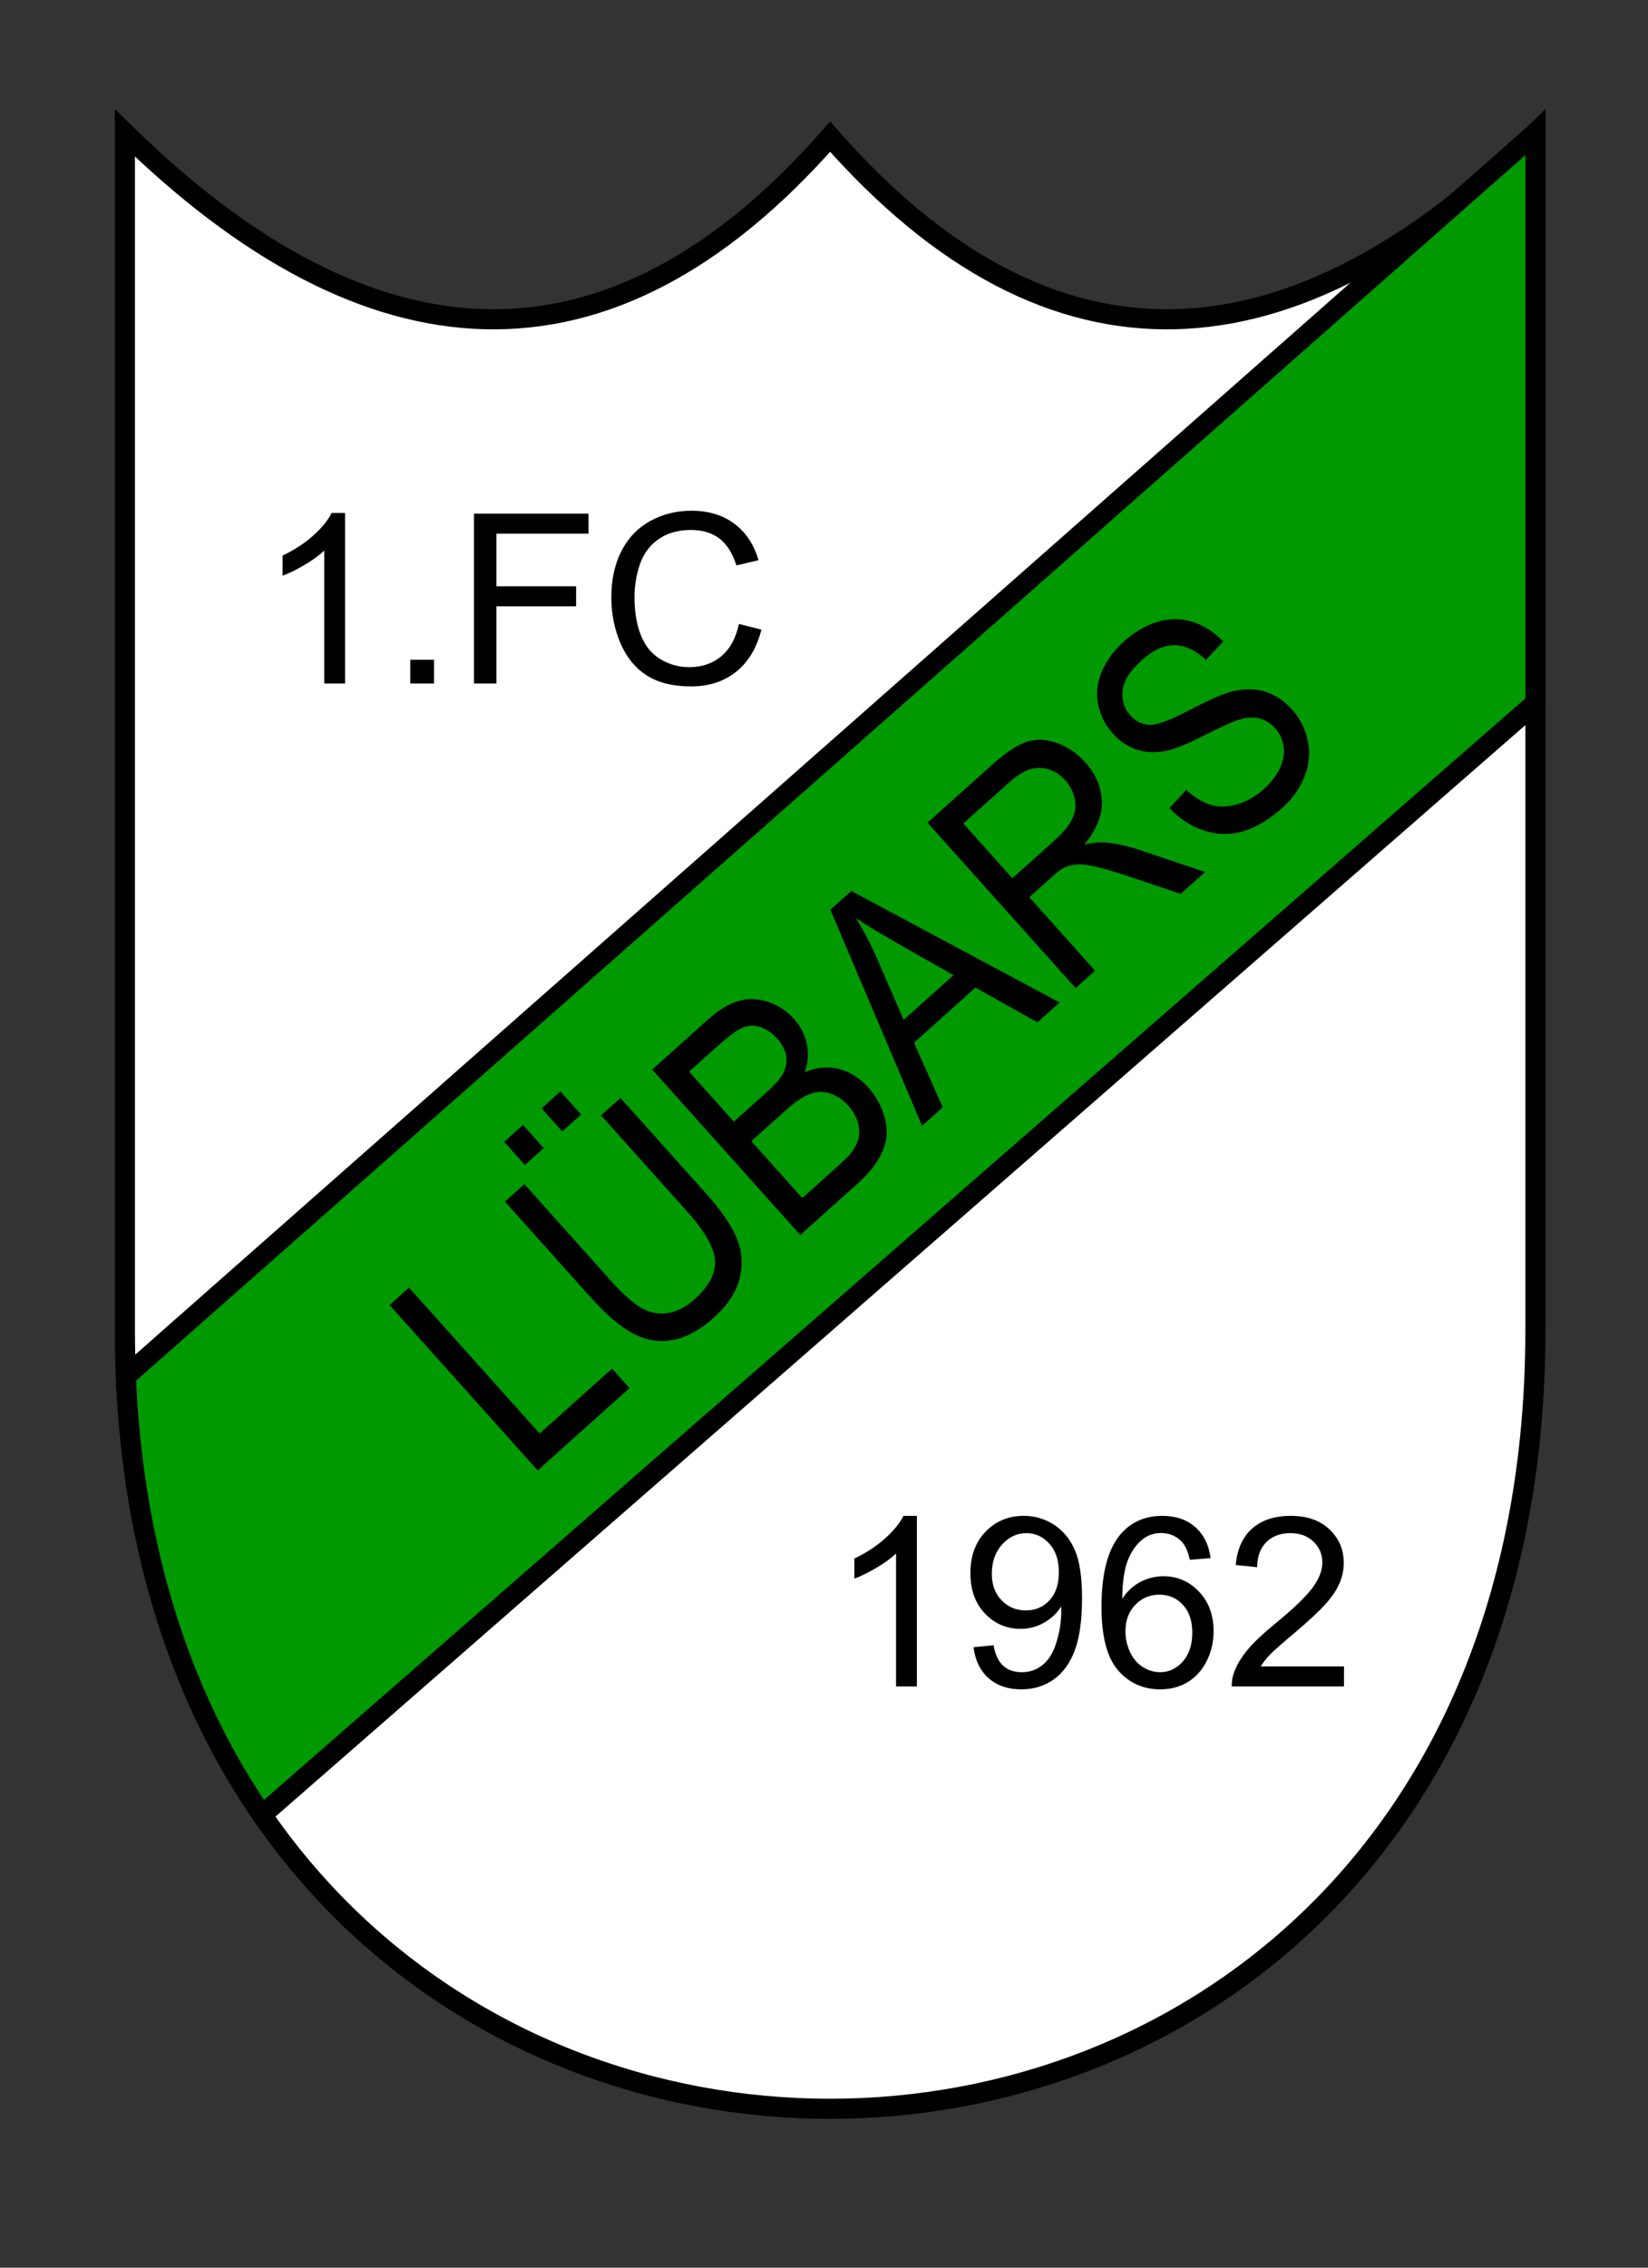 <?xml version="1.0" encoding="UTF-8" standalone="no"?>
<!DOCTYPE svg PUBLIC "-//W3C//DTD SVG 1.0//EN" "http://www.w3.org/TR/2001/REC-SVG-20010904/DTD/svg10.dtd">
<!-- Created with Inkscape (http://www.inkscape.org/) -->
<svg
   xmlns:svg="http://www.w3.org/2000/svg"
   xmlns="http://www.w3.org/2000/svg"
   xmlns:inkscape="http://www.inkscape.org/namespaces/inkscape"
   version="1.0"
   width="800"
   height="1100"
   id="svg2">
  <rect width="100%" height="100%" fill="#333333" stroke="none"/>
  <defs
     id="defs4">
  </defs>
  <g
     id="layer1">
    <path
       d="M 402.986,66.307 C 511.142,189.387 627.447,179.914 745.338,64.481 L 745.338,645.109 C 745.338,1148.695 60.634,1149.054 60.634,645.109 L 60.634,64.481 C 178.525,179.914 294.83,189.387 402.986,66.307 z"
       id="path4595"
       style="fill:#ffffff;fill-rule:evenodd;stroke:#000000;stroke-width:9.748px;stroke-linecap:butt;stroke-linejoin:miter;stroke-opacity:1" />
    <path
       d="M 445.094,818.063 L 434.975,818.063 L 434.975,753.582 C 432.539,755.906 429.344,758.229 425.39,760.553 C 421.436,762.877 417.885,764.619 414.737,765.781 L 414.737,755.999 C 420.396,753.339 425.343,750.115 429.578,746.33 C 433.813,742.545 436.811,738.872 438.573,735.311 L 445.094,735.311 L 445.094,818.063 z M 472.584,799.006 L 482.31,798.106 C 483.135,802.679 484.709,805.995 487.032,808.057 C 489.356,810.118 492.335,811.149 495.971,811.149 C 499.082,811.149 501.808,810.437 504.15,809.012 C 506.493,807.588 508.414,805.686 509.913,803.306 C 511.412,800.927 512.667,797.713 513.679,793.665 C 514.691,789.617 515.197,785.495 515.197,781.297 C 515.197,780.848 515.178,780.173 515.141,779.273 C 513.117,782.497 510.353,785.111 506.849,787.116 C 503.345,789.121 499.55,790.123 495.465,790.123 C 488.644,790.123 482.872,787.65 478.15,782.703 C 473.428,777.756 471.067,771.234 471.067,763.139 C 471.067,754.782 473.531,748.054 478.459,742.957 C 483.388,737.86 489.562,735.312 496.983,735.311 C 502.342,735.312 507.242,736.754 511.684,739.64 C 516.125,742.526 519.498,746.639 521.803,751.98 C 524.108,757.321 525.26,765.051 525.26,775.17 C 525.26,785.701 524.117,794.087 521.831,800.327 C 519.545,806.567 516.144,811.317 511.627,814.578 C 507.111,817.839 501.817,819.469 495.746,819.469 C 489.3,819.469 484.034,817.679 479.949,814.1 C 475.864,810.521 473.409,805.49 472.584,799.006 L 472.584,799.006 z M 514.017,762.633 C 514.017,756.824 512.471,752.214 509.379,748.804 C 506.287,745.393 502.567,743.688 498.22,743.688 C 493.722,743.688 489.806,745.524 486.47,749.197 C 483.135,752.87 481.467,757.63 481.467,763.476 C 481.467,768.723 483.05,772.987 486.217,776.266 C 489.384,779.545 493.291,781.185 497.938,781.185 C 502.623,781.185 506.474,779.545 509.491,776.266 C 512.508,772.987 514.017,768.442 514.017,762.633 L 514.017,762.633 z M 587.661,755.831 L 577.598,756.618 C 576.699,752.645 575.425,749.759 573.776,747.96 C 571.04,745.075 567.667,743.632 563.657,743.632 C 560.433,743.632 557.604,744.531 555.168,746.33 C 551.982,748.654 549.471,752.046 547.635,756.505 C 545.798,760.965 544.843,767.318 544.768,775.563 C 547.204,771.853 550.183,769.098 553.706,767.299 C 557.229,765.5 560.921,764.601 564.781,764.601 C 571.527,764.601 577.271,767.084 582.012,772.049 C 586.753,777.015 589.123,783.434 589.123,791.304 C 589.123,796.476 588.008,801.283 585.778,805.724 C 583.548,810.165 580.484,813.566 576.587,815.927 C 572.689,818.288 568.266,819.469 563.319,819.469 C 554.887,819.469 548.009,816.367 542.688,810.165 C 537.366,803.962 534.705,793.74 534.705,779.498 C 534.705,763.57 537.647,751.989 543.531,744.756 C 548.665,738.46 555.58,735.312 564.275,735.311 C 570.759,735.312 576.071,737.129 580.213,740.765 C 584.354,744.4 586.837,749.422 587.661,755.831 L 587.661,755.831 z M 546.342,791.36 C 546.342,794.846 547.082,798.181 548.562,801.367 C 550.043,804.553 552.113,806.979 554.774,808.647 C 557.435,810.315 560.227,811.149 563.151,811.149 C 567.423,811.149 571.096,809.425 574.169,805.977 C 577.242,802.529 578.779,797.844 578.779,791.922 C 578.779,786.226 577.261,781.738 574.225,778.458 C 571.19,775.179 567.367,773.539 562.757,773.539 C 558.185,773.539 554.306,775.179 551.12,778.458 C 547.934,781.738 546.342,786.038 546.342,791.36 L 546.342,791.36 z M 652.424,808.338 L 652.424,818.063 L 597.949,818.063 C 597.874,815.627 598.268,813.285 599.13,811.036 C 600.516,807.326 602.737,803.672 605.792,800.074 C 608.846,796.476 613.259,792.316 619.031,787.594 C 627.988,780.248 634.041,774.429 637.189,770.138 C 640.337,765.847 641.911,761.79 641.911,757.967 C 641.911,753.957 640.478,750.574 637.611,747.82 C 634.743,745.065 631.005,743.688 626.395,743.688 C 621.523,743.688 617.625,745.15 614.702,748.073 C 611.779,750.996 610.298,755.044 610.261,760.216 L 599.861,759.148 C 600.573,751.39 603.252,745.477 607.9,741.411 C 612.547,737.345 618.787,735.312 626.62,735.311 C 634.528,735.312 640.787,737.504 645.397,741.889 C 650.006,746.274 652.311,751.708 652.311,758.192 C 652.311,761.49 651.637,764.732 650.288,767.918 C 648.938,771.103 646.699,774.458 643.57,777.98 C 640.44,781.503 635.24,786.338 627.969,792.485 C 621.898,797.582 618,801.039 616.276,802.857 C 614.552,804.674 613.128,806.501 612.004,808.338 L 652.424,808.338 z"
       id="text4583"
       style="font-size:11.811px;font-style:normal;font-variant:normal;font-weight:normal;font-stretch:normal;text-align:start;line-height:100%;writing-mode:lr-tb;text-anchor:start;fill:#000000;fill-opacity:1;stroke:none;stroke-width:1px;stroke-linecap:butt;stroke-linejoin:miter;stroke-opacity:1;font-family:Arial;-inkscape-font-specification:Arial" />
    <path
       d="M 167.517,331.562 L 157.398,331.562 L 157.398,267.081 C 154.962,269.405 151.767,271.728 147.813,274.052 C 143.859,276.376 140.308,278.118 137.16,279.28 L 137.16,269.498 C 142.819,266.837 147.766,263.614 152.001,259.829 C 156.236,256.044 159.234,252.371 160.996,248.81 L 167.517,248.81 L 167.517,331.562 z M 199.167,331.562 L 199.167,320.038 L 210.692,320.038 L 210.692,331.562 L 199.167,331.562 z M 230.087,331.562 L 230.087,249.148 L 285.686,249.148 L 285.686,258.873 L 240.993,258.873 L 240.993,284.396 L 279.671,284.396 L 279.671,294.121 L 240.993,294.121 L 240.993,331.562 L 230.087,331.562 z M 358.712,302.666 L 369.619,305.421 C 367.332,314.378 363.219,321.209 357.279,325.912 C 351.339,330.616 344.077,332.968 335.495,332.968 C 326.612,332.968 319.388,331.159 313.823,327.543 C 308.257,323.926 304.022,318.688 301.118,311.83 C 298.213,304.971 296.761,297.607 296.761,289.736 C 296.761,281.154 298.401,273.668 301.68,267.278 C 304.959,260.888 309.625,256.034 315.678,252.717 C 321.731,249.401 328.392,247.742 335.663,247.742 C 343.908,247.742 350.842,249.841 356.464,254.038 C 362.085,258.236 366.002,264.139 368.213,271.747 L 357.476,274.277 C 355.564,268.28 352.791,263.914 349.155,261.178 C 345.52,258.442 340.948,257.074 335.438,257.074 C 329.105,257.074 323.811,258.592 319.557,261.628 C 315.303,264.664 312.314,268.739 310.59,273.855 C 308.866,278.971 308.004,284.246 308.004,289.68 C 308.004,296.689 309.026,302.807 311.068,308.035 C 313.111,313.263 316.287,317.171 320.597,319.757 C 324.907,322.343 329.573,323.636 334.595,323.636 C 340.704,323.636 345.876,321.874 350.111,318.351 C 354.346,314.828 357.213,309.6 358.712,302.666 L 358.712,302.666 z"
       id="text4587"
       style="font-size:11.811px;font-style:normal;font-variant:normal;font-weight:normal;font-stretch:normal;text-align:start;line-height:100%;writing-mode:lr-tb;text-anchor:start;fill:#000000;fill-opacity:1;stroke:none;stroke-width:1px;stroke-linecap:butt;stroke-linejoin:miter;stroke-opacity:1;font-family:Arial;-inkscape-font-specification:Arial" />
    <path
       d="M 745.338,64.481 L 745.338,341.023 L 127.206,880.405 C 89.321,825.401 64.723,754.473 61.099,667.616 L 745.338,64.481 z"
       id="path4602"
       style="fill:#009900;fill-opacity:1;fill-rule:evenodd;stroke:#000000;stroke-width:9.748px;stroke-linecap:butt;stroke-linejoin:miter;stroke-opacity:1" />
    <path
       d="M 261.011,713.294 L 189.106,633.044 L 198.545,624.586 L 261.965,695.366 L 297.095,663.889 L 305.581,673.36 L 261.011,713.294 z M 291.772,541.054 L 301.211,532.597 L 342.755,578.962 C 349.982,587.028 354.909,594.159 357.539,600.356 C 360.167,606.554 360.698,613.036 359.13,619.803 C 357.562,626.571 353.339,633.035 346.462,639.197 C 339.78,645.184 333.154,648.786 326.583,650.002 C 320.012,651.219 313.619,650.186 307.404,646.906 C 301.19,643.625 294.273,637.733 286.654,629.23 L 245.11,582.864 L 254.549,574.406 L 296.044,620.717 C 302.29,627.688 307.468,632.308 311.579,634.579 C 315.69,636.85 319.949,637.622 324.357,636.897 C 328.765,636.171 332.997,633.991 337.052,630.358 C 343.993,624.138 347.354,617.936 347.134,611.751 C 346.914,605.566 342.292,597.438 333.267,587.365 L 291.772,541.054 z M 254.805,565.097 L 244.75,553.875 L 253.898,545.679 L 263.953,556.901 L 254.805,565.097 z M 272.954,548.836 L 262.899,537.614 L 272.047,529.418 L 282.102,540.64 L 272.954,548.836 z M 388.492,599.071 L 316.587,518.82 L 343.348,494.842 C 348.797,489.959 353.896,486.855 358.644,485.528 C 363.391,484.202 368.21,484.392 373.1,486.096 C 377.989,487.801 382.086,490.496 385.388,494.182 C 388.462,497.612 390.529,501.583 391.588,506.094 C 392.648,510.606 392.341,515.289 390.668,520.143 C 396.257,517.701 401.748,517.156 407.142,518.508 C 412.535,519.861 417.324,522.873 421.509,527.544 C 424.877,531.303 427.303,535.429 428.786,539.923 C 430.268,544.417 430.756,548.47 430.25,552.082 C 429.744,555.694 428.326,559.349 425.997,563.048 C 423.667,566.747 420.232,570.631 415.691,574.7 L 388.492,599.071 z M 356.24,544.083 L 371.664,530.263 C 375.849,526.513 378.571,523.515 379.832,521.266 C 381.513,518.313 382.128,515.361 381.677,512.409 C 381.225,509.458 379.741,506.578 377.223,503.768 C 374.836,501.104 372.167,499.268 369.217,498.259 C 366.267,497.251 363.403,497.318 360.624,498.459 C 357.845,499.6 353.893,502.466 348.768,507.059 L 334.511,519.832 L 356.24,544.083 z M 389.446,581.142 L 407.206,565.23 C 410.255,562.498 412.281,560.452 413.285,559.092 C 415.066,556.706 416.228,554.349 416.773,552.019 C 417.317,549.689 417.184,547.127 416.376,544.332 C 415.567,541.536 414.018,538.861 411.729,536.307 C 409.048,533.314 406.037,531.324 402.696,530.337 C 399.356,529.35 396.076,529.492 392.859,530.763 C 389.641,532.034 385.761,534.705 381.22,538.774 L 364.725,553.553 L 389.446,581.142 z M 447.61,546.1 L 403.098,441.305 L 413.268,432.193 L 514.367,486.285 L 503.614,495.92 L 473.516,479.07 L 443.689,505.795 L 457.633,537.119 L 447.61,546.1 z M 438.664,494.705 L 462.847,473.037 L 435.489,457.482 C 427.169,452.766 420.512,448.73 415.517,445.375 C 419.22,451.335 422.516,457.592 425.407,464.147 L 438.664,494.705 z M 522.152,479.31 L 450.247,399.059 L 481.874,370.721 C 488.231,365.025 493.71,361.415 498.311,359.892 C 502.911,358.369 507.835,358.545 513.084,360.422 C 518.333,362.298 522.935,365.444 526.892,369.86 C 531.993,375.553 534.655,381.82 534.877,388.66 C 535.1,395.501 532.263,402.517 526.367,409.707 C 530.075,408.82 533.166,408.451 535.64,408.603 C 540.948,408.979 546.748,410.197 553.039,412.258 L 585.016,422.983 L 573.144,433.62 L 548.745,425.382 C 541.671,423.035 536.098,421.384 532.025,420.428 C 527.952,419.472 524.752,419.115 522.426,419.357 C 520.099,419.6 518.026,420.174 516.207,421.081 C 514.907,421.785 513.041,423.226 510.608,425.406 L 499.661,435.215 L 531.591,470.852 L 522.152,479.31 z M 491.421,426.019 L 511.71,407.839 C 516.025,403.974 518.949,400.449 520.482,397.265 C 522.016,394.082 522.426,390.82 521.713,387.478 C 521,384.137 519.482,381.171 517.161,378.58 C 513.76,374.784 509.74,372.761 505.1,372.51 C 500.46,372.26 495.496,374.503 490.209,379.241 L 467.632,399.47 L 491.421,426.019 z M 567.705,392.011 L 575.824,383.157 C 579.843,386.794 583.775,389.208 587.621,390.4 C 591.467,391.593 595.723,391.529 600.39,390.21 C 605.056,388.891 609.416,386.415 613.471,382.782 C 617.072,379.556 619.711,376.106 621.389,372.431 C 623.067,368.756 623.639,365.266 623.105,361.962 C 622.571,358.657 621.192,355.764 618.969,353.283 C 616.713,350.764 614.094,349.147 611.112,348.43 C 608.131,347.713 604.576,348.053 600.447,349.45 C 597.781,350.325 592.379,352.814 584.241,356.915 C 576.102,361.016 570.016,363.459 565.983,364.244 C 560.778,365.288 556.008,365.072 551.673,363.594 C 547.337,362.117 543.518,359.535 540.216,355.849 C 536.586,351.799 534.215,347.097 533.103,341.744 C 531.992,336.391 532.581,331.044 534.871,325.703 C 537.161,320.361 540.706,315.54 545.507,311.238 C 550.794,306.501 556.316,303.281 562.071,301.578 C 567.826,299.875 573.458,299.912 578.966,301.686 C 584.475,303.462 589.42,306.63 593.8,311.193 L 585.437,320.068 C 580.405,315.432 575.325,313.075 570.198,312.998 C 565.07,312.921 559.765,315.338 554.283,320.25 C 548.574,325.365 545.469,330.27 544.967,334.963 C 544.464,339.657 545.701,343.664 548.677,346.985 C 551.26,349.868 554.31,351.412 557.827,351.616 C 561.311,351.85 567.763,349.506 577.184,344.585 C 586.605,339.664 593.397,336.654 597.559,335.556 C 603.641,333.989 609.15,333.97 614.088,335.5 C 619.026,337.03 623.424,339.948 627.283,344.254 C 631.109,348.524 633.627,353.521 634.838,359.245 C 636.049,364.97 635.559,370.705 633.369,376.451 C 631.178,382.197 627.536,387.352 622.443,391.915 C 615.988,397.699 609.631,401.487 603.371,403.279 C 597.112,405.072 590.837,404.954 584.546,402.926 C 578.255,400.898 572.641,397.26 567.705,392.011 L 567.705,392.011 z"
       id="text4591"
       style="font-size:14.559px;font-style:normal;font-variant:normal;font-weight:normal;font-stretch:normal;text-align:start;line-height:100%;writing-mode:lr-tb;text-anchor:start;fill:#000000;fill-opacity:1;stroke:none;stroke-width:1px;stroke-linecap:butt;stroke-linejoin:miter;stroke-opacity:1;font-family:Arial;-inkscape-font-specification:Arial" />
  </g>
</svg>
